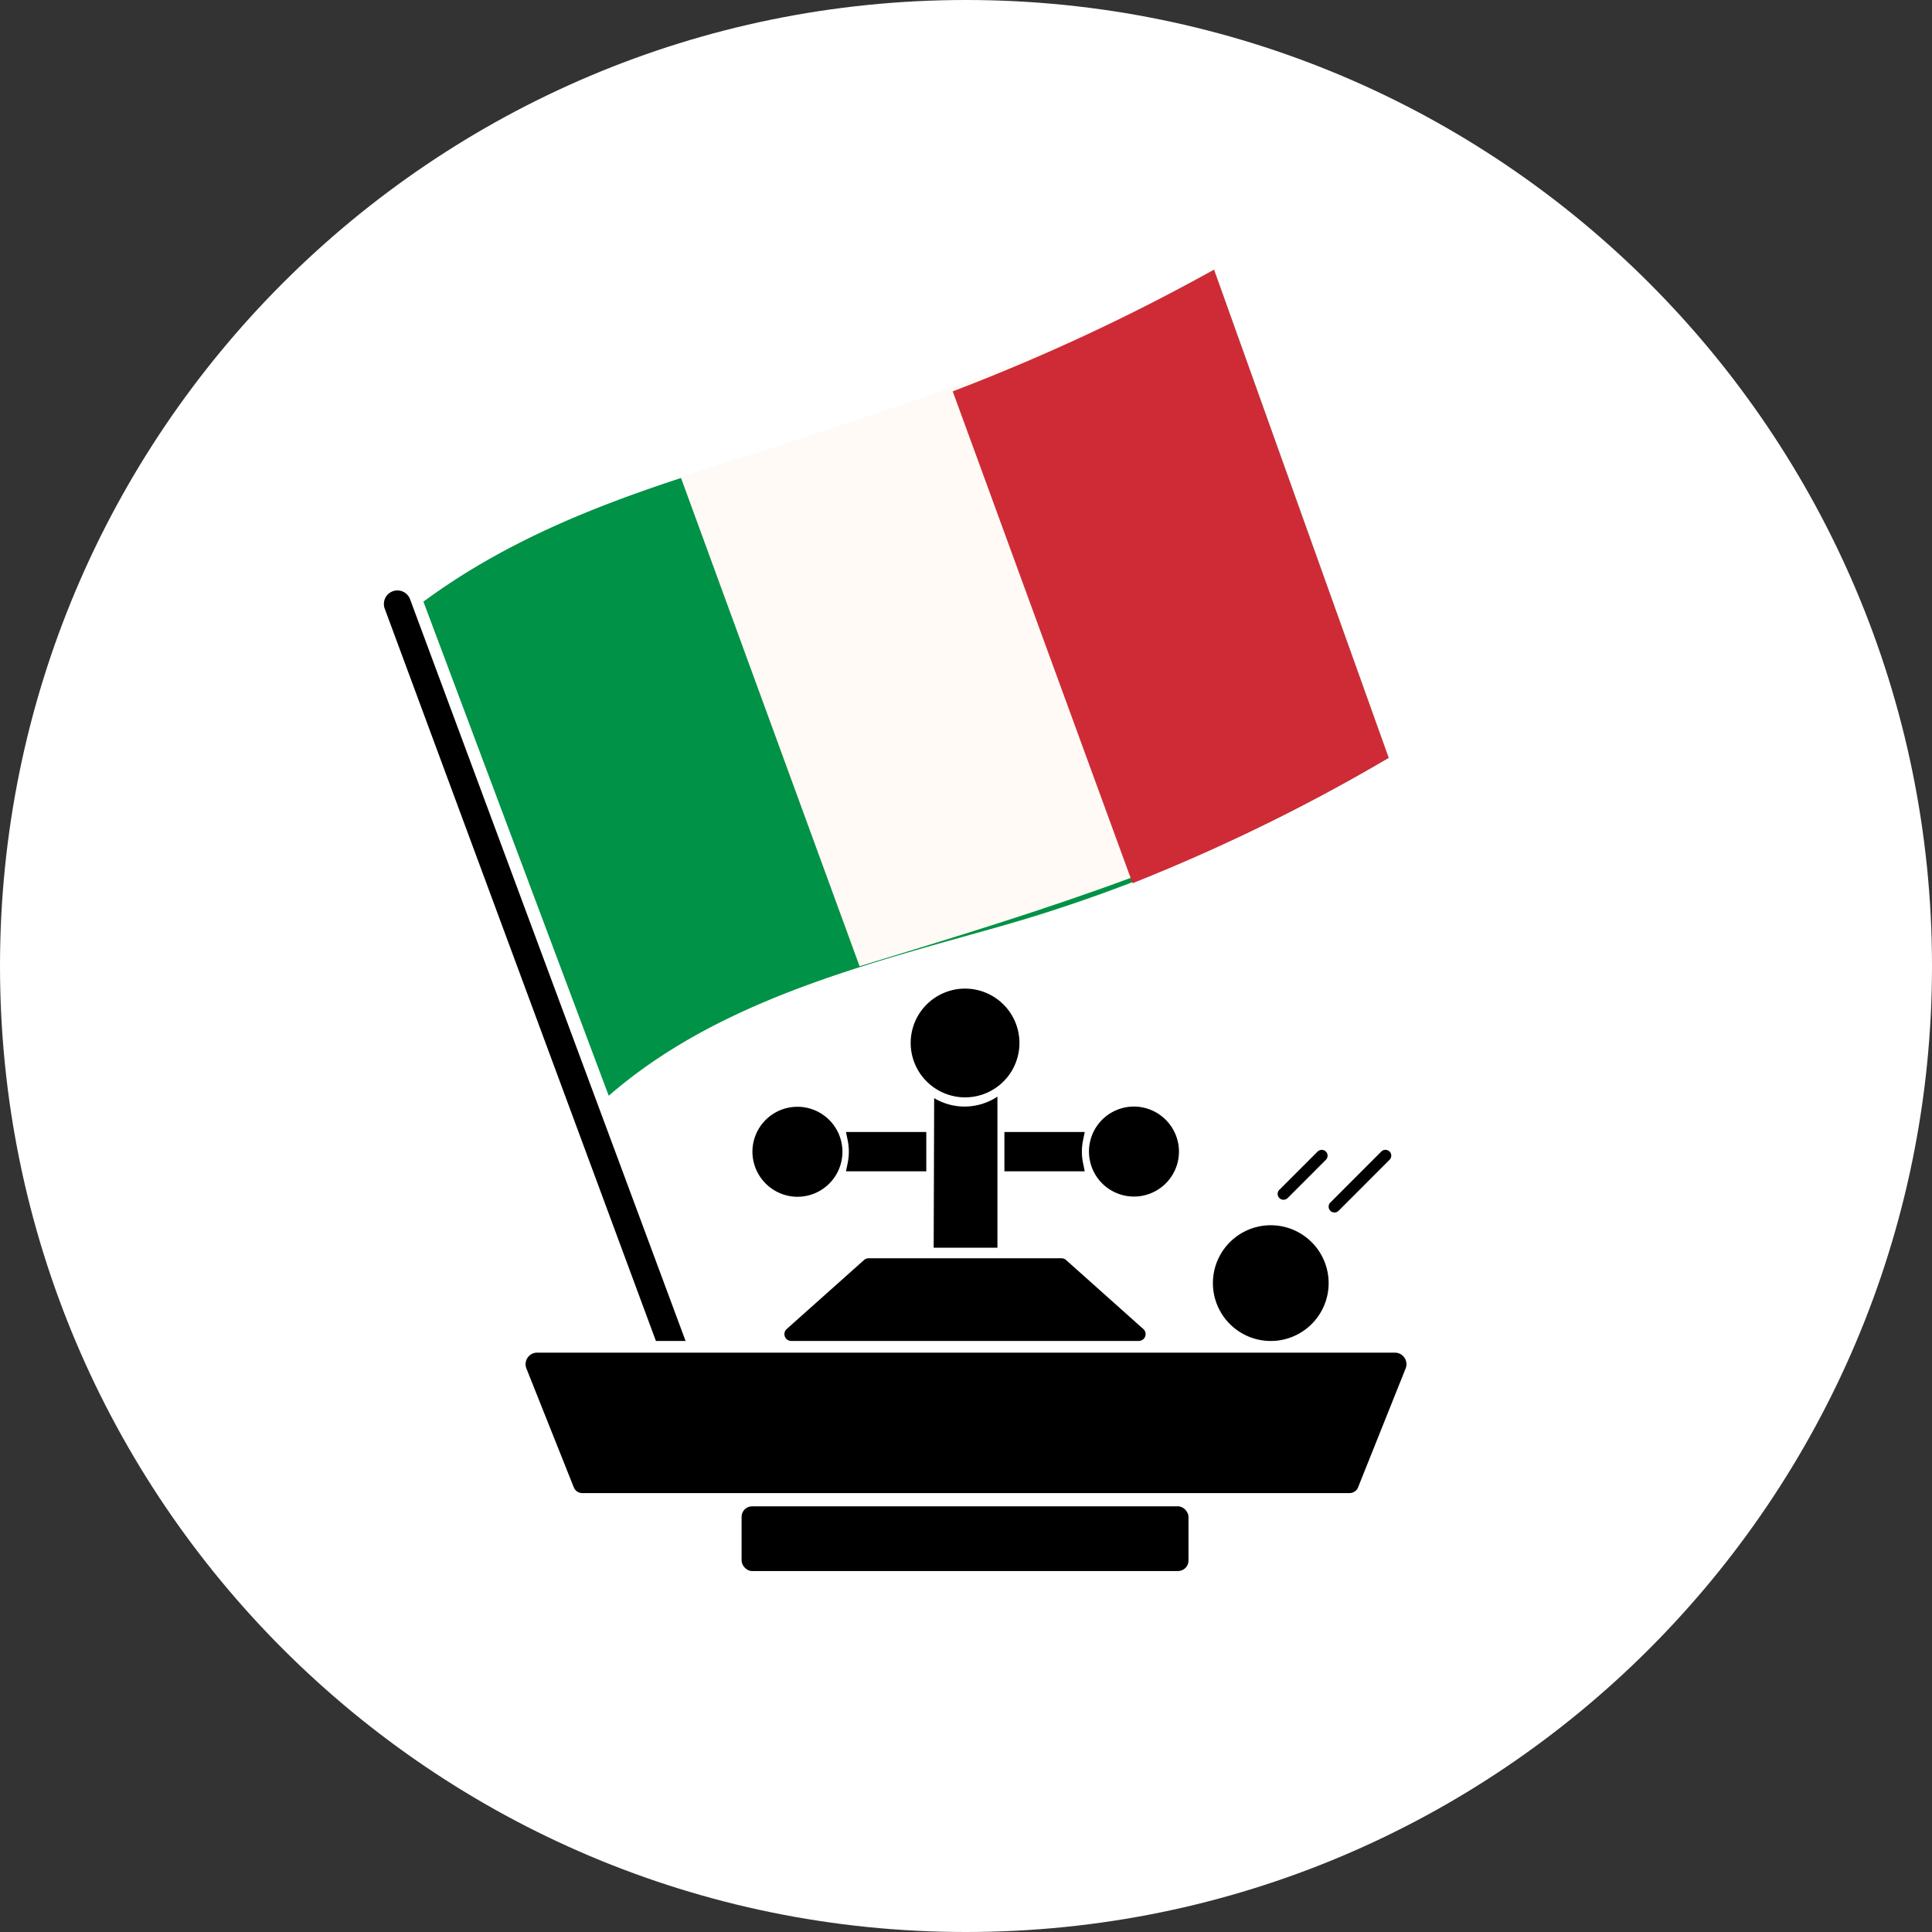 <svg xmlns="http://www.w3.org/2000/svg" viewBox="0 0 515.18 515.18"><rect x="0" y="0" width="515.18" height="515.18" fill="#333333" stroke="none"/><defs><style>.cls-1{fill:#fff;}.cls-2{fill:#009246;}.cls-3{fill:#fffaf5;}.cls-4{fill:#ce2b37;}</style></defs><g id="Шар_2" data-name="Шар 2"><g id="Шар_1-2" data-name="Шар 1"><path class="cls-1" d="M257.59,0C115.33,0,0,115.33,0,257.59S115.33,515.18,257.59,515.18,515.18,399.86,515.18,257.59,399.86,0,257.59,0Z"/><path d="M182.81,357.57,109.35,159.8a3.6,3.6,0,1,0-6.76,2.5L174.9,357.57Z"/><path d="M140.37,364.91,153,396.6a2.44,2.44,0,0,0,2.27,1.54H359.87a2.44,2.44,0,0,0,2.27-1.54l12.68-31.69a3.08,3.08,0,0,0-2.86-4.22H143.23A3.08,3.08,0,0,0,140.37,364.91Z"/><path d="M338.86,326.72a15.43,15.43,0,1,0,15.43,15.42A15.44,15.44,0,0,0,338.86,326.72Z"/><path d="M342.26,319.92h0a1.58,1.58,0,0,0,1.1-.45l10.19-10.2a1.55,1.55,0,0,0,0-2.2,1.57,1.57,0,0,0-2.2,0l-10.19,10.19a1.55,1.55,0,0,0,1.1,2.66Z"/><path d="M370.54,307.07a1.56,1.56,0,0,0-2.21,0l-13.58,13.59a1.51,1.51,0,0,0-.46,1.1,1.54,1.54,0,0,0,.45,1.1,1.57,1.57,0,0,0,2.21,0l13.59-13.6a1.57,1.57,0,0,0,0-2.2Z"/><path d="M302.38,295.07h0a12,12,0,1,0,12,12A12.05,12.05,0,0,0,302.38,295.07Z"/><path d="M289.25,301.86H267.83v10.47h21.42l-.45-2.2a15.08,15.08,0,0,1,0-6.06Z"/><path d="M257.33,292.62a14.5,14.5,0,1,0-14.49-14.49h0A14.53,14.53,0,0,0,257.33,292.62Z"/><path d="M212.64,319.13h0a12,12,0,1,0-12-12A12.06,12.06,0,0,0,212.64,319.13Z"/><path d="M225.59,312.33H247V301.86H225.59l.45,2.21a15.08,15.08,0,0,1,0,6.06Z"/><rect x="197.75" y="401.67" width="119.17" height="17.26" rx="2.8"/><path d="M211,357.57h92.65a1.82,1.82,0,0,0,1.22-3.18L284.28,336a1.82,1.82,0,0,0-1.21-.47H231.6a1.8,1.8,0,0,0-1.21.47l-20.6,18.38A1.82,1.82,0,0,0,211,357.57Z"/><path d="M257.33,295.07a15.85,15.85,0,0,1-8.23-2.24q-.06,19.95-.13,39.88h17V292.43A16,16,0,0,1,257.33,295.07Z"/><path class="cls-2" d="M112.91,160.43c31.37-23.13,68-32.93,104.73-44A535,535,0,0,0,323.73,71.92L370.3,202.09c-33.12,19.36-67.44,34.75-104.39,45.16-36.1,10.17-74.69,19.83-103.59,44.94Z"/><path class="cls-3" d="M181.51,127.21c49.34-15.86,96.59-29.89,142.22-55.29L370.3,202.09C325,228.65,279,242.41,229.21,257.65Q205.36,192.43,181.51,127.21Z"/><path class="cls-4" d="M254.05,104.36a542.06,542.06,0,0,0,69.68-32.44L370.3,202.09A497.48,497.48,0,0,1,302,235.52Z"/></g></g></svg>